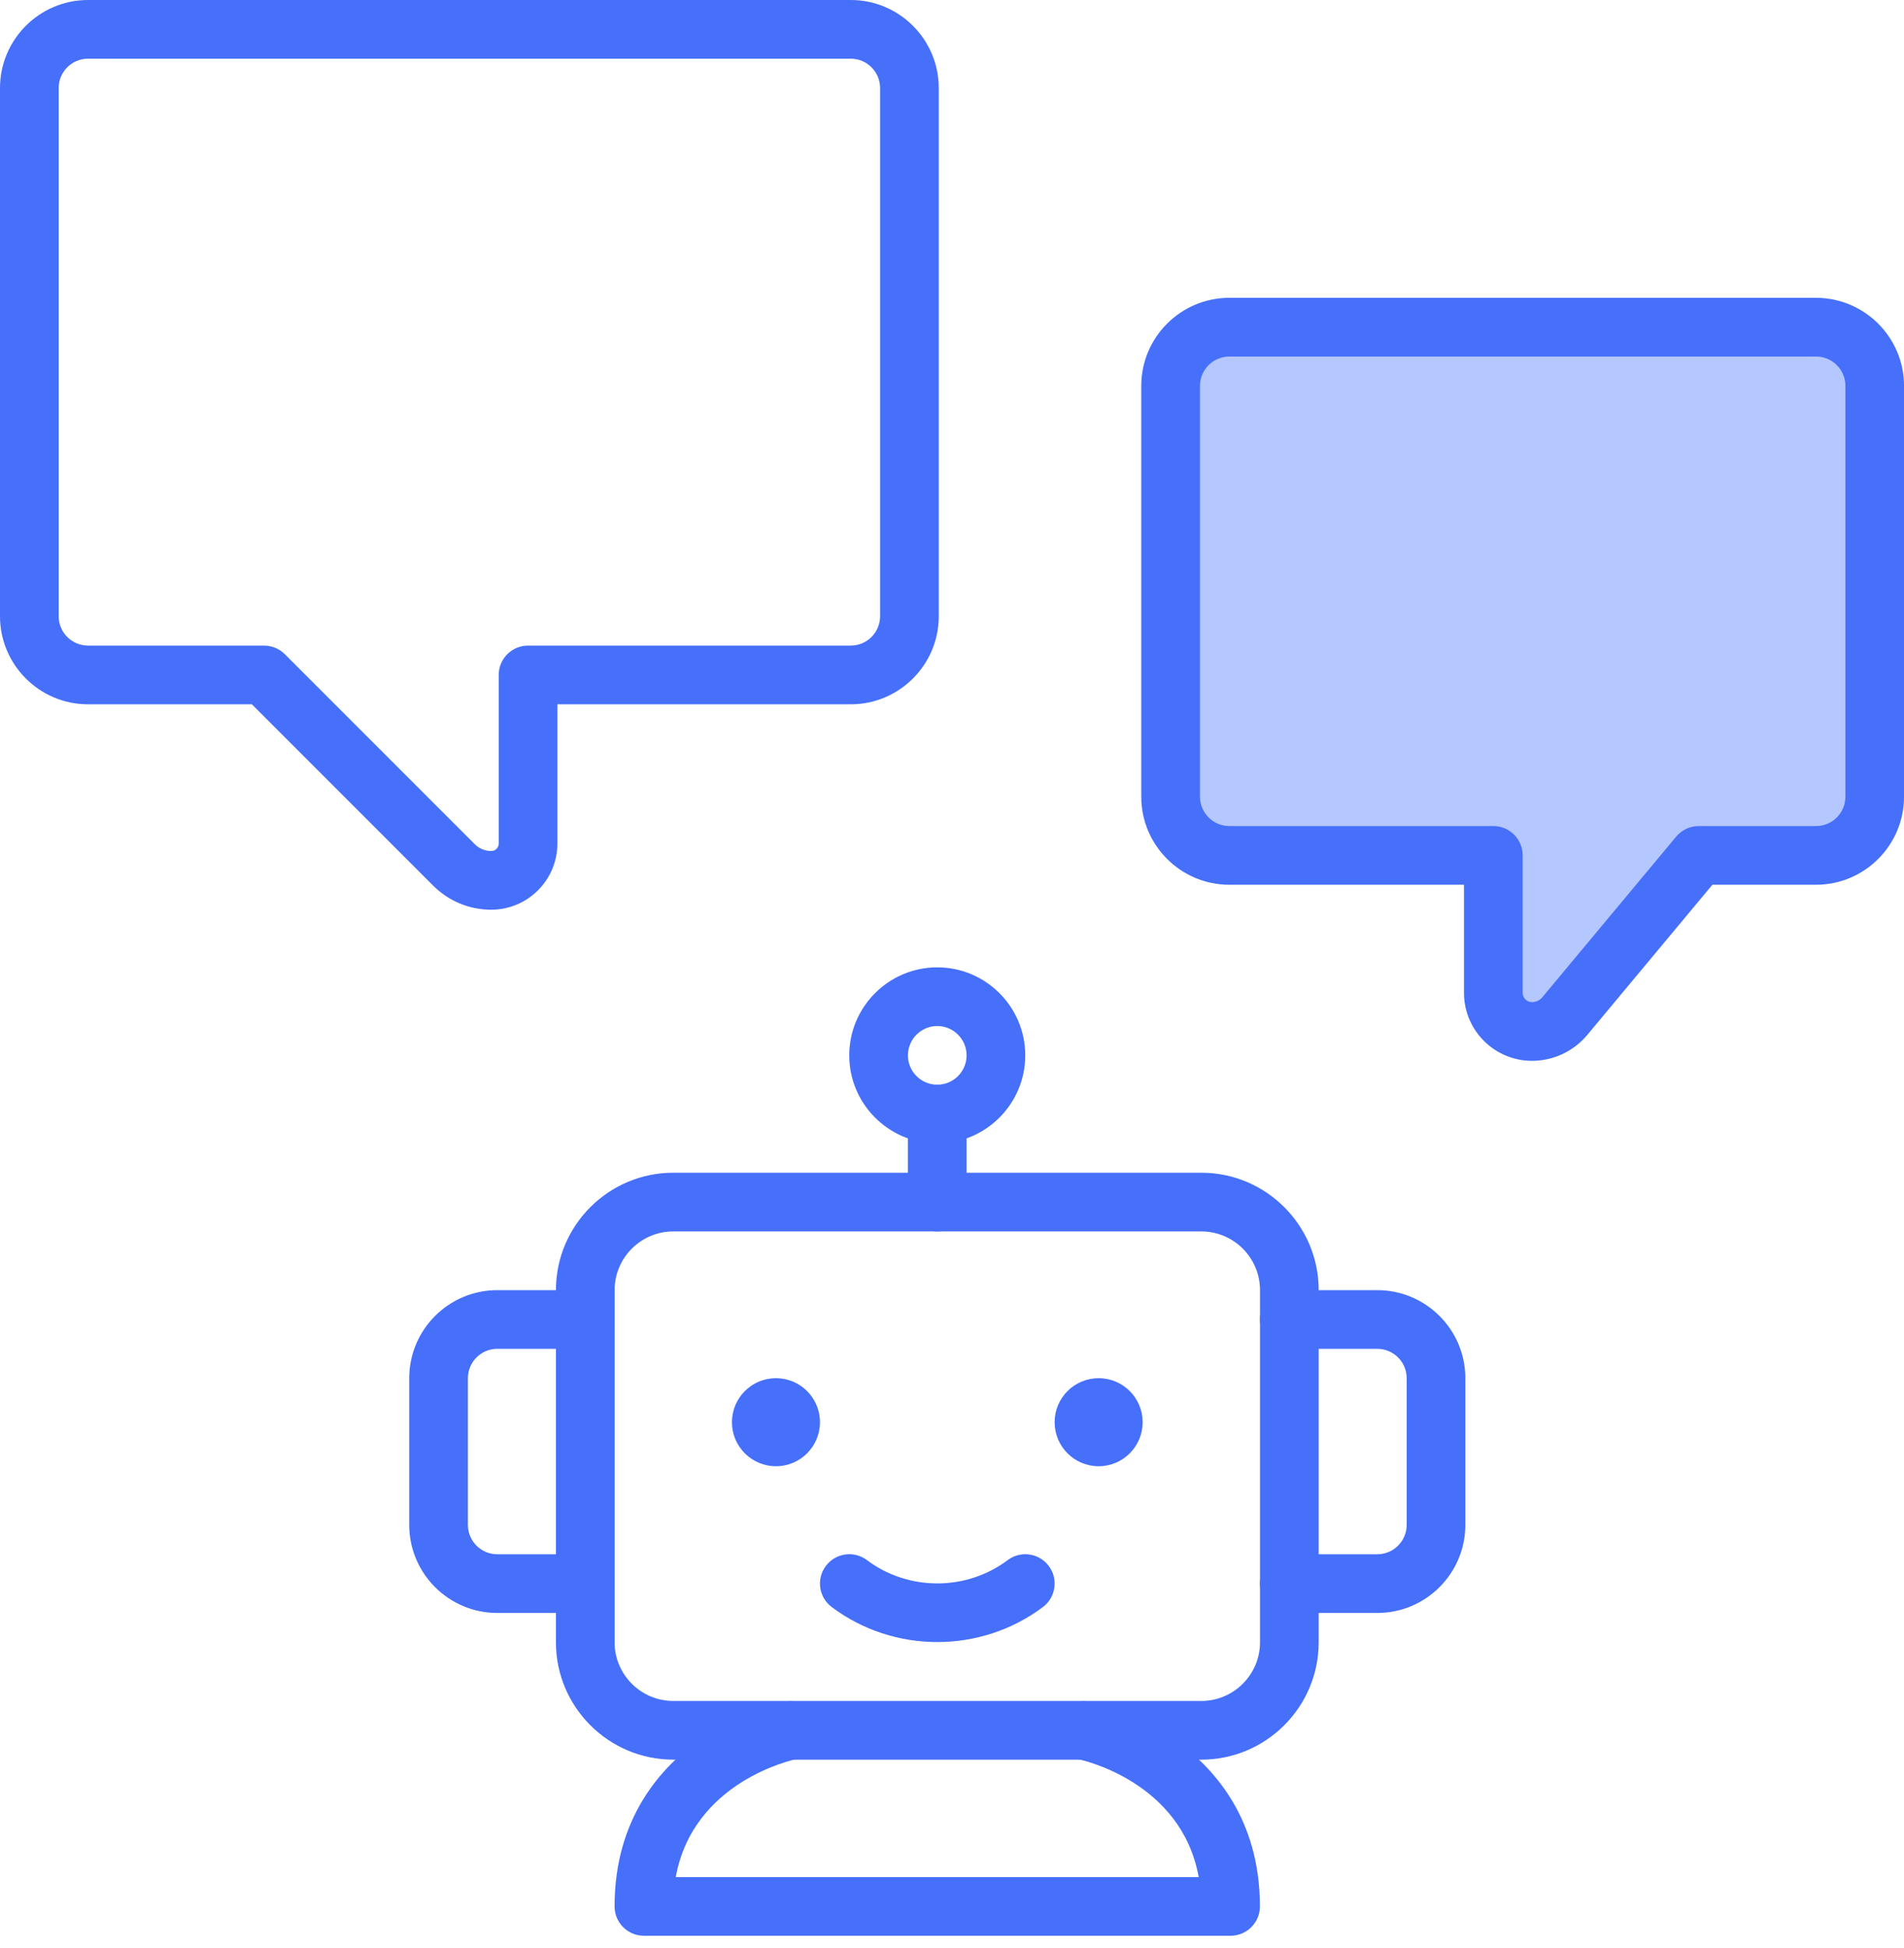 <svg width="87" height="89" viewBox="0 0 87 89" fill="none" xmlns="http://www.w3.org/2000/svg">
<path fill-rule="evenodd" clip-rule="evenodd" d="M84.903 15.725H54.506V38.785H69.18V47.172L76.887 38.785H84.903V15.725Z" fill="#B5C7FF"/>
<path d="M54.893 80.38H30.764C27.807 80.38 25.402 77.974 25.402 75.018V58.932C25.402 55.977 27.807 53.57 30.764 53.57H54.893C57.85 53.57 60.255 55.977 60.255 58.932V75.018C60.255 77.974 57.85 80.38 54.893 80.38ZM30.764 56.251C29.286 56.251 28.083 57.454 28.083 58.932V75.018C28.083 76.496 29.286 77.699 30.764 77.699H54.893C56.371 77.699 57.574 76.496 57.574 75.018V58.932C57.574 57.454 56.371 56.251 54.893 56.251H30.764Z" fill="#466FFA"/>
<path d="M50.2 66.977C51.311 66.977 52.211 66.076 52.211 64.966C52.211 63.855 51.311 62.955 50.2 62.955C49.09 62.955 48.19 63.855 48.19 64.966C48.19 66.076 49.09 66.977 50.2 66.977Z" fill="#466FFA"/>
<path d="M35.456 66.977C36.566 66.977 37.467 66.076 37.467 64.966C37.467 63.855 36.566 62.955 35.456 62.955C34.346 62.955 33.445 63.855 33.445 64.966C33.445 66.076 34.346 66.977 35.456 66.977Z" fill="#466FFA"/>
<path d="M42.828 75.008C41.126 75.008 39.424 74.475 38.003 73.409C37.411 72.965 37.291 72.124 37.735 71.533C38.179 70.939 39.018 70.82 39.611 71.264C41.505 72.685 44.151 72.685 46.046 71.264C46.639 70.82 47.478 70.941 47.922 71.533C48.366 72.124 48.246 72.965 47.654 73.409C46.233 74.475 44.531 75.008 42.828 75.008Z" fill="#466FFA"/>
<path d="M62.934 73.679H58.913C58.172 73.679 57.572 73.079 57.572 72.338C57.572 71.598 58.172 70.998 58.913 70.998H62.934C63.673 70.998 64.275 70.396 64.275 69.657V62.955C64.275 62.216 63.673 61.614 62.934 61.614H58.913C58.172 61.614 57.572 61.015 57.572 60.274C57.572 59.533 58.172 58.934 58.913 58.934H62.934C65.151 58.934 66.956 60.738 66.956 62.955V69.657C66.956 71.874 65.151 73.679 62.934 73.679Z" fill="#466FFA"/>
<path d="M26.742 73.679H22.721C20.504 73.679 18.699 71.874 18.699 69.657V62.955C18.699 60.738 20.504 58.934 22.721 58.934H26.742C27.483 58.934 28.083 59.533 28.083 60.274C28.083 61.015 27.483 61.614 26.742 61.614H22.721C21.982 61.614 21.38 62.216 21.38 62.955V69.657C21.38 70.396 21.982 70.998 22.721 70.998H26.742C27.483 70.998 28.083 71.598 28.083 72.338C28.083 73.079 27.483 73.679 26.742 73.679Z" fill="#466FFA"/>
<path d="M42.827 56.251C42.086 56.251 41.486 55.651 41.486 54.911V50.889C41.486 50.149 42.086 49.549 42.827 49.549C43.567 49.549 44.167 50.149 44.167 50.889V54.911C44.167 55.651 43.567 56.251 42.827 56.251Z" fill="#466FFA"/>
<path d="M56.232 88.424H29.422C28.682 88.424 28.082 87.824 28.082 87.084C28.082 83.044 30.215 80.703 32.005 79.451C33.89 78.133 35.781 77.742 35.862 77.727C36.587 77.583 37.294 78.052 37.439 78.779C37.584 79.505 37.114 80.212 36.386 80.356C36.182 80.398 31.663 81.394 30.877 85.745H54.773C53.987 81.394 49.469 80.4 49.258 80.356C48.536 80.206 48.069 79.498 48.216 78.775C48.364 78.051 49.066 77.583 49.789 77.727C49.87 77.742 51.762 78.133 53.647 79.451C55.436 80.705 57.569 83.046 57.569 87.084C57.569 87.824 56.969 88.424 56.229 88.424H56.232Z" fill="#466FFA"/>
<path d="M42.826 52.23C40.609 52.23 38.805 50.426 38.805 48.209C38.805 45.992 40.609 44.188 42.826 44.188C45.043 44.188 46.847 45.992 46.847 48.209C46.847 50.426 45.043 52.23 42.826 52.23ZM42.826 46.868C42.087 46.868 41.486 47.47 41.486 48.209C41.486 48.948 42.087 49.549 42.826 49.549C43.565 49.549 44.167 48.948 44.167 48.209C44.167 47.47 43.565 46.868 42.826 46.868Z" fill="#466FFA"/>
<path d="M22.446 41.555C21.444 41.555 20.503 41.164 19.794 40.457L11.508 32.172H4.021C1.805 32.172 0 30.367 0 28.15V4.021C0 1.805 1.805 0 4.021 0H38.874C41.091 0 42.895 1.805 42.895 4.021V28.15C42.895 30.367 41.091 32.172 38.874 32.172H25.469V38.532C25.469 40.199 24.113 41.555 22.446 41.555ZM4.021 2.681C3.282 2.681 2.681 3.282 2.681 4.021V28.15C2.681 28.889 3.282 29.491 4.021 29.491H12.064C12.419 29.491 12.761 29.631 13.013 29.883L21.691 38.56C21.893 38.762 22.161 38.874 22.446 38.874C22.636 38.874 22.788 38.72 22.788 38.532V30.831C22.788 30.09 23.388 29.491 24.129 29.491H38.874C39.613 29.491 40.214 28.889 40.214 28.15V4.021C40.214 3.282 39.613 2.681 38.874 2.681H4.021Z" fill="#466FFA"/>
<path d="M69.999 48.458C68.288 48.458 66.894 47.065 66.894 45.353V40.415H56.17C53.953 40.415 52.148 38.61 52.148 36.394V17.627C52.148 15.41 53.953 13.605 56.17 13.605H82.979C85.196 13.605 87.001 15.41 87.001 17.627V36.394C87.001 38.61 85.196 40.415 82.979 40.415H78.244L72.53 47.272C71.902 48.026 70.979 48.458 69.995 48.458H69.999ZM56.172 16.286C55.433 16.286 54.831 16.888 54.831 17.627V36.394C54.831 37.133 55.433 37.734 56.172 37.734H68.236C68.976 37.734 69.576 38.334 69.576 39.075V45.353C69.576 45.586 69.766 45.777 70 45.777C70.185 45.777 70.357 45.697 70.474 45.554L76.59 38.217C76.845 37.912 77.222 37.734 77.621 37.734H82.983C83.722 37.734 84.323 37.133 84.323 36.394V17.627C84.323 16.888 83.722 16.286 82.983 16.286H56.173H56.172Z" fill="#466FFA"/>
</svg>
